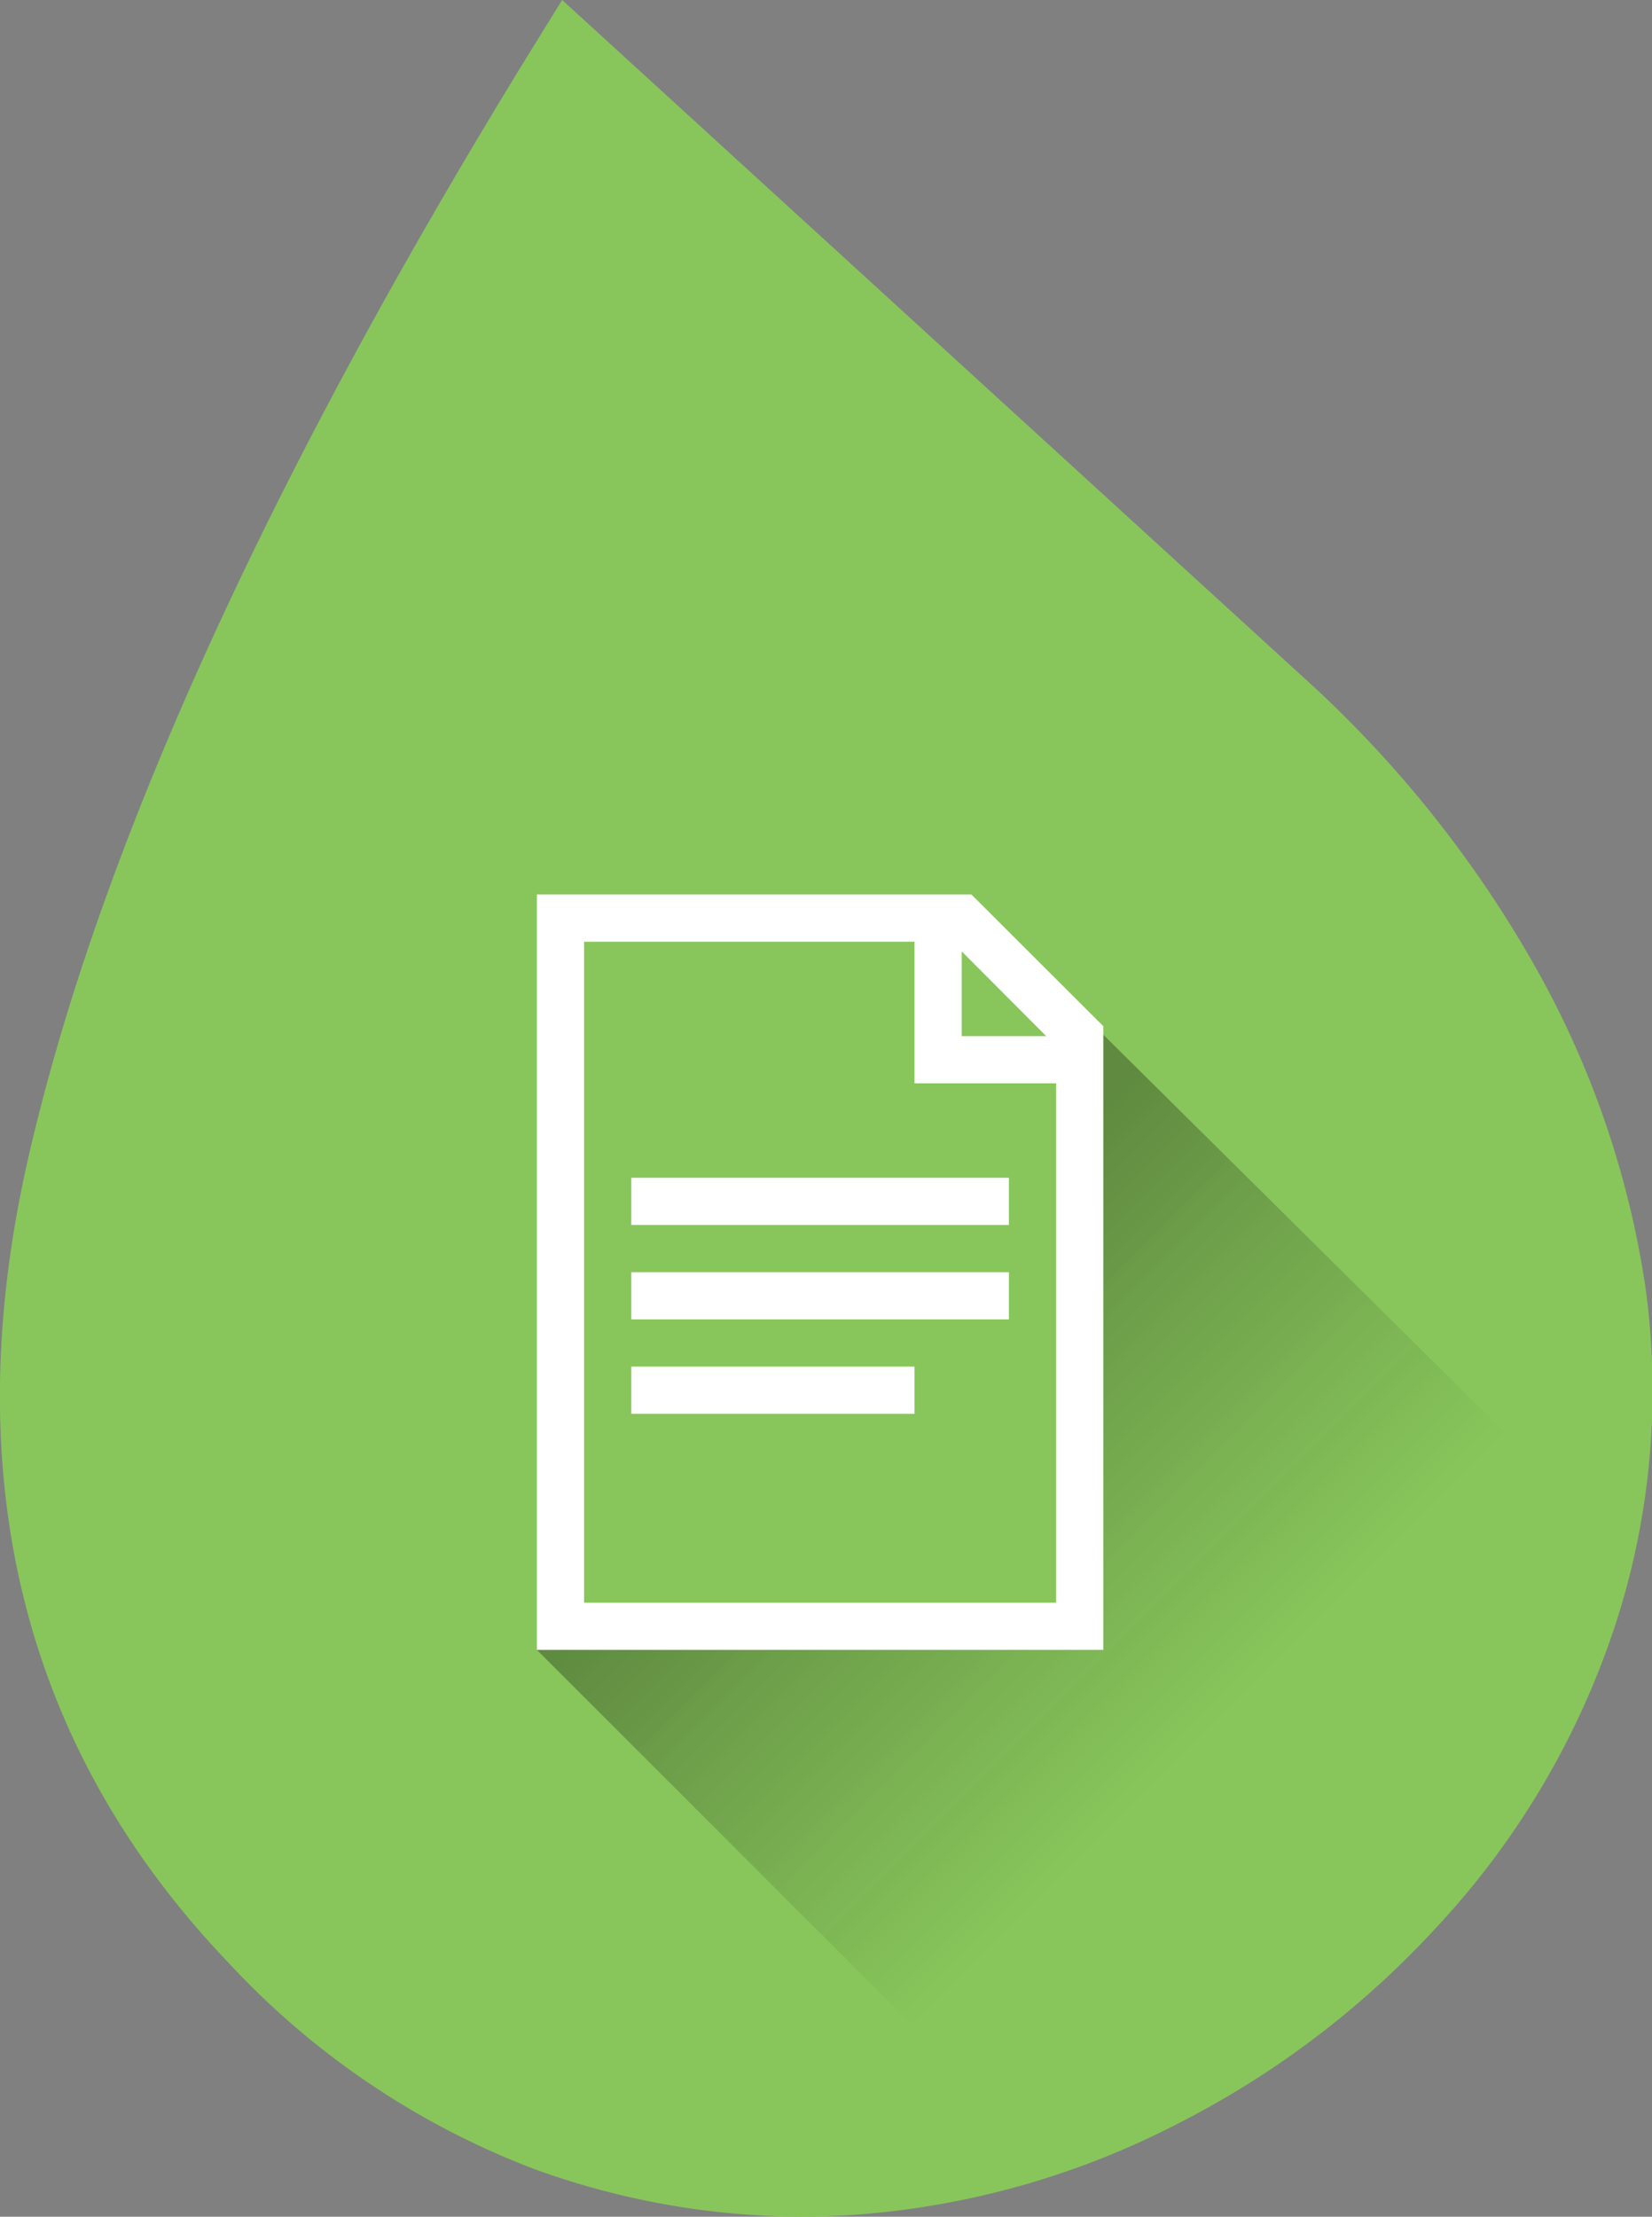 <svg xmlns="http://www.w3.org/2000/svg" xmlns:xlink="http://www.w3.org/1999/xlink" viewBox="0 0 70 93.9"><rect x="0" y="0" width="70" height="93.9" fill="#808080" stroke="none"/><defs><style>.cls-1{fill:#88c65b;}.cls-2{fill:url(#linear-gradient);}.cls-3{fill:url(#linear-gradient-2);}.cls-4{fill:#fff;}</style><linearGradient id="linear-gradient" x1="46.66" y1="43.57" x2="46.8" y2="43.71" gradientUnits="userSpaceOnUse"><stop offset="0" stop-opacity="0.3"/><stop offset="1" stop-color="#090909" stop-opacity="0"/></linearGradient><linearGradient id="linear-gradient-2" x1="35.73" y1="57.75" x2="51.28" y2="73.3" xlink:href="#linear-gradient"/></defs><g id="Calque_2" data-name="Calque 2"><g id="picto_covid_page.svg"><g id="_.svg" data-name=".svg"><path class="cls-1" d="M33.93,93.9h0a33.48,33.48,0,0,1-11.24-2,34.28,34.28,0,0,1-13-8.75C.93,74-1.9,62.44,1.23,48.91c3-13,10.19-28.79,21.29-46.81L23.82,0,55.15,28.62A49.07,49.07,0,0,1,65,40.86a39.4,39.4,0,0,1,4.72,13.65,32,32,0,0,1-1.2,14.09,34.53,34.53,0,0,1-7.68,13.07A38.61,38.61,0,0,1,50,89.91,35.28,35.28,0,0,1,36.7,93.78C35.78,93.86,34.85,93.9,33.93,93.9Z"/></g><polygon class="cls-2" points="46.56 43.65 46.73 43.81 46.75 43.47 46.56 43.65"/><polygon class="cls-3" points="64.73 61.64 46.73 43.81 45.53 69.34 22.75 69.89 40.08 87.21 64.73 61.64"/><path class="cls-4" d="M41.16,37.89H22.75v32h24V43.47Zm-.41,2.41,3.58,3.59H40.75Zm4,27.59h-20v-28h14v6h6Z"/><rect class="cls-4" x="26.75" y="57.89" width="12" height="2"/><rect class="cls-4" x="26.75" y="49.89" width="16" height="2"/><rect class="cls-4" x="26.75" y="53.89" width="16" height="2"/></g></g></svg>